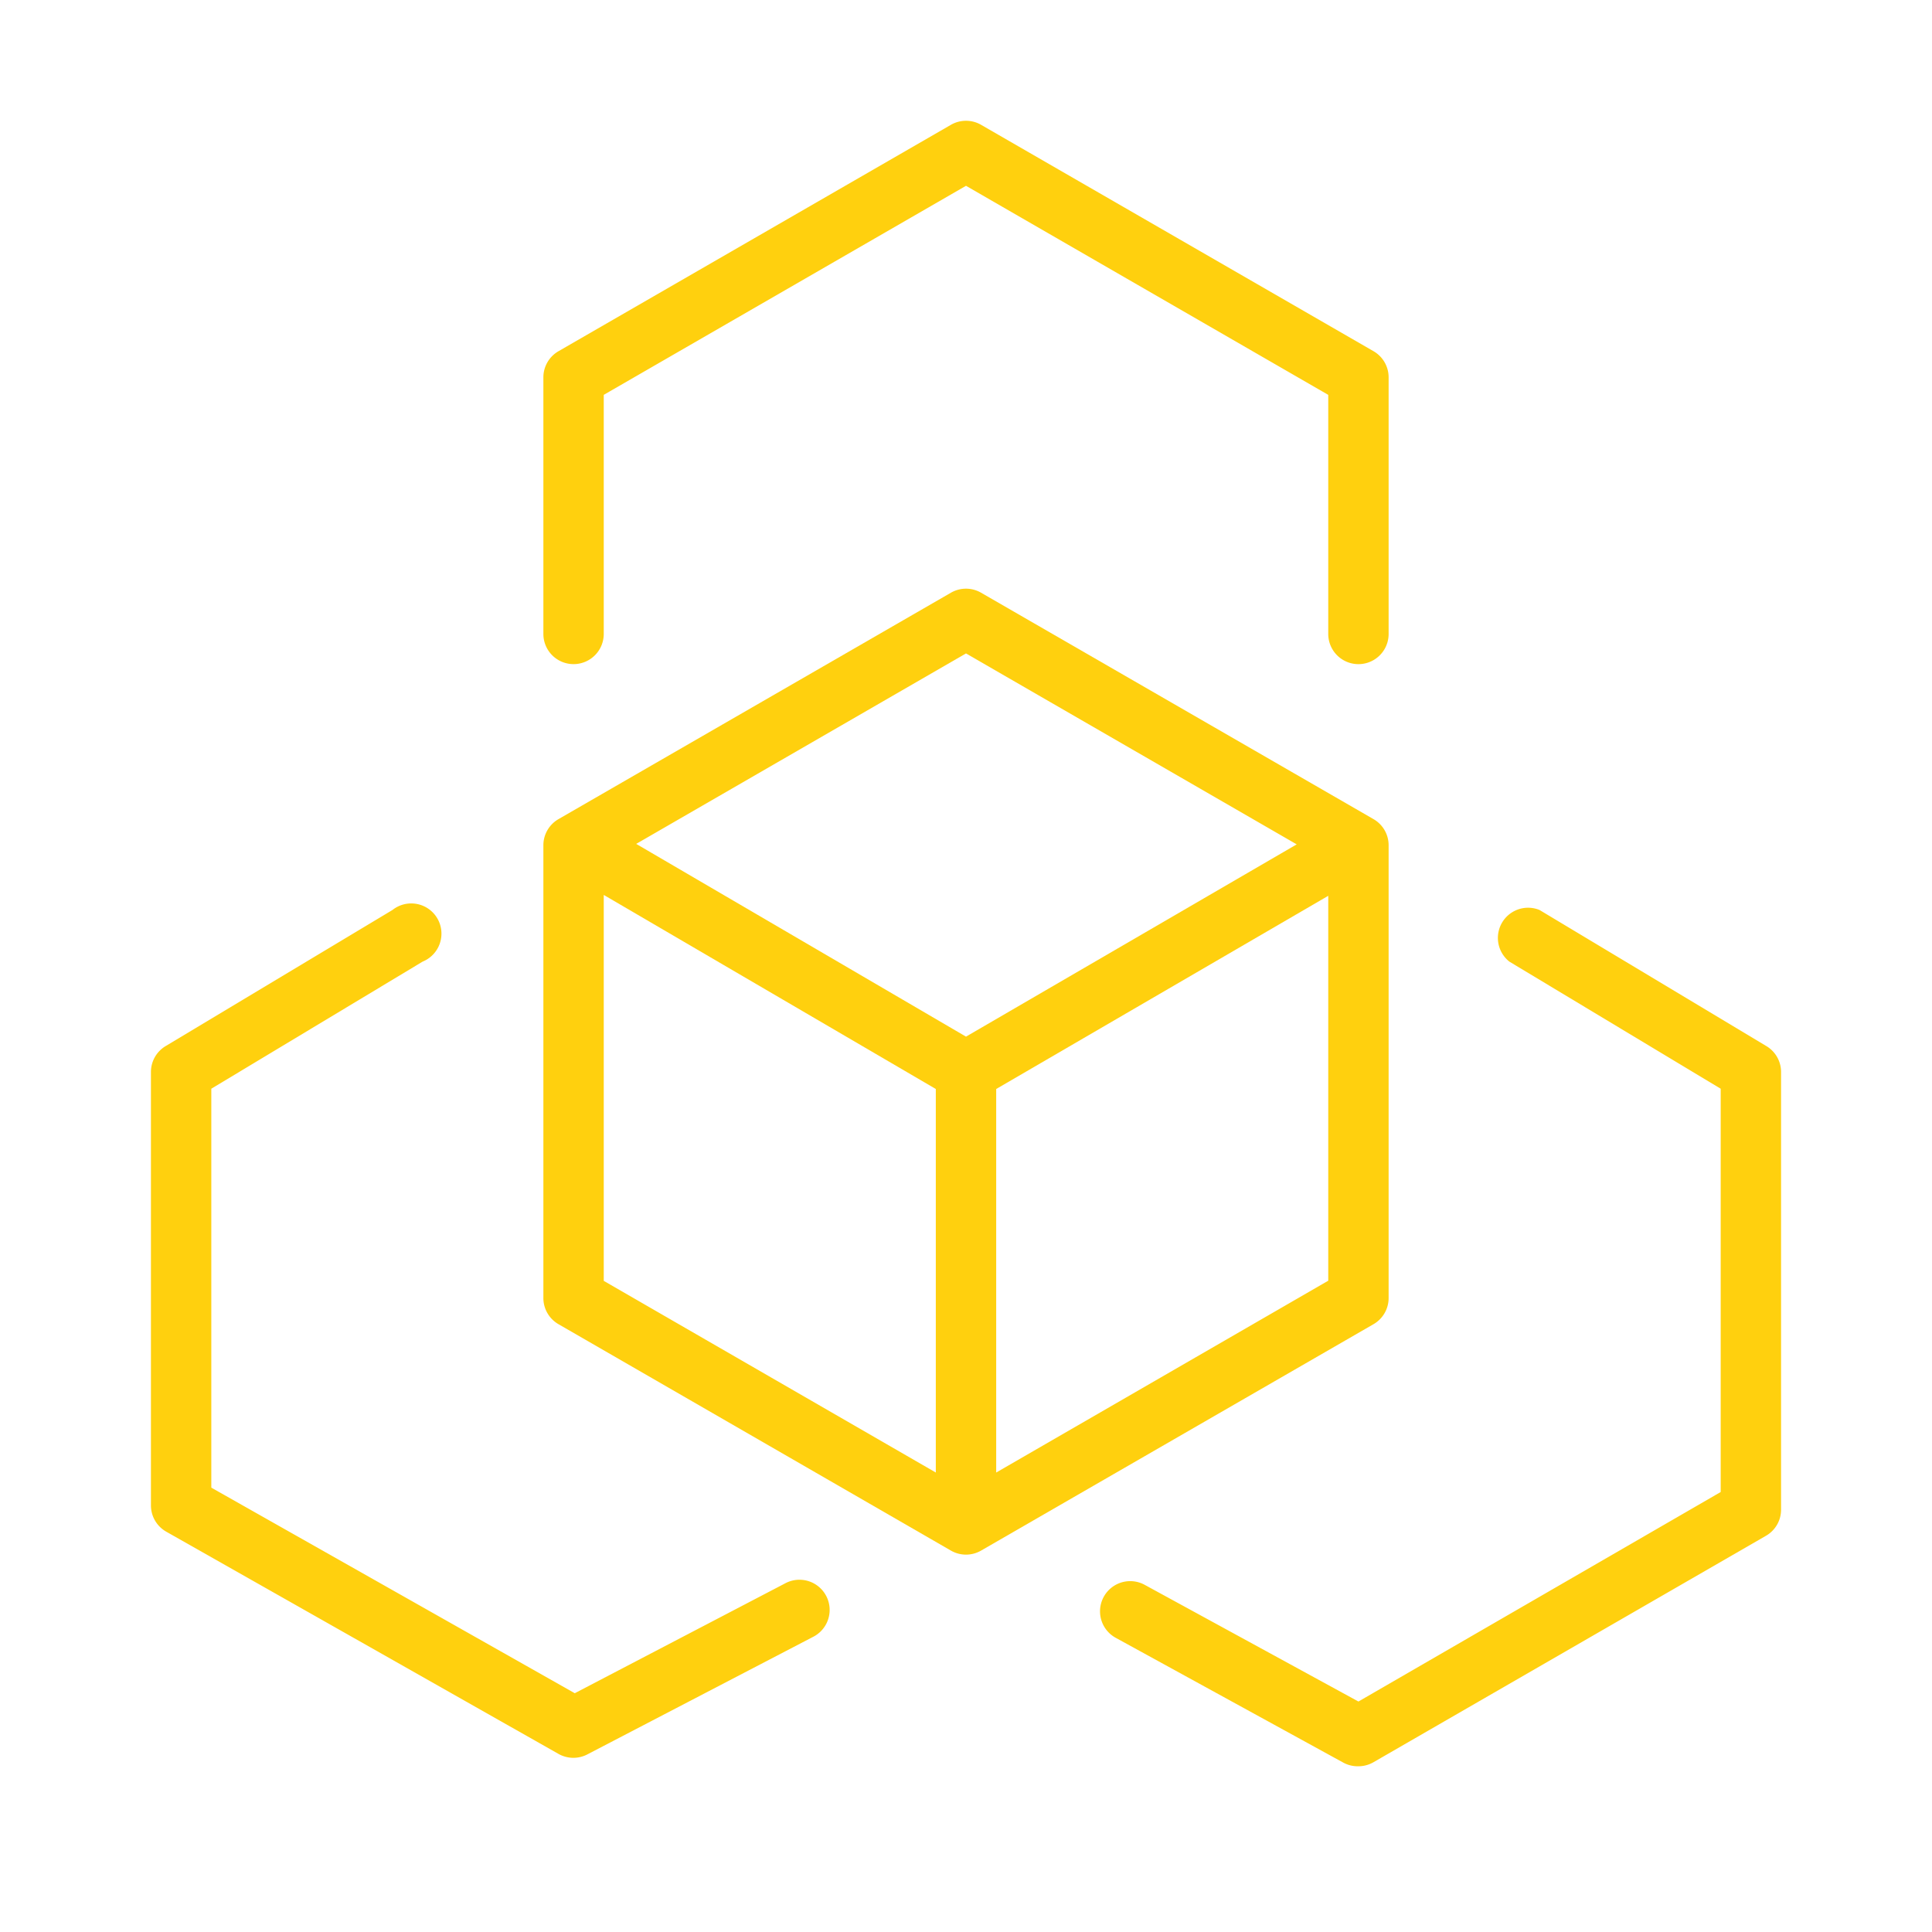 <svg xmlns="http://www.w3.org/2000/svg" width="112" height="112" fill="none"><path fill="#FFD00E" d="M102.375 60.629 89.25 52.754a1.75 1.75 0 0 0-1.75 2.992l12.25 7.368v23.38l-21 12.145-12.39-6.764a1.75 1.75 0 1 0-1.68 3.071l13.195 7.236c.268.145.57.218.875.21.307 0 .61-.082.875-.236l22.75-13.125a1.743 1.743 0 0 0 .875-1.514V62.125a1.75 1.75 0 0 0-.875-1.496ZM45.57 91.761l-12.25 6.397L12.25 86.24V63.114l12.25-7.368a1.751 1.751 0 1 0-1.75-2.992L9.625 60.629a1.75 1.75 0 0 0-.875 1.496v25.139a1.75 1.75 0 0 0 .875 1.522l22.75 12.889a1.752 1.752 0 0 0 1.68.026l13.125-6.833a1.75 1.75 0 0 0-1.61-3.107ZM33.25 38.5A1.75 1.75 0 0 0 35 36.75V22.89l21-12.119 21 12.12v13.86a1.75 1.75 0 0 0 3.5 0V21.874a1.75 1.75 0 0 0-.875-1.514L56.875 7.236a1.75 1.75 0 0 0-1.75 0l-22.75 13.125a1.75 1.75 0 0 0-.875 1.514V36.75a1.75 1.75 0 0 0 1.75 1.75Z"/><path fill="#FFD00E" d="M80.5 75.25V49a1.75 1.75 0 0 0-.875-1.514l-22.75-13.125a1.75 1.75 0 0 0-1.75 0l-22.75 13.125A1.75 1.75 0 0 0 31.5 49v26.25a1.75 1.75 0 0 0 .875 1.514l22.75 13.125a1.75 1.75 0 0 0 1.75 0l22.75-13.125a1.75 1.75 0 0 0 .875-1.514ZM56 37.88l19.171 11.069L56 60.095 36.881 48.921 56 37.88Zm-21 14L54.25 63.13v22.234L35 74.253V51.879Zm22.75 33.486V63.131L77 51.931v22.313L57.75 85.365Z"/></svg>